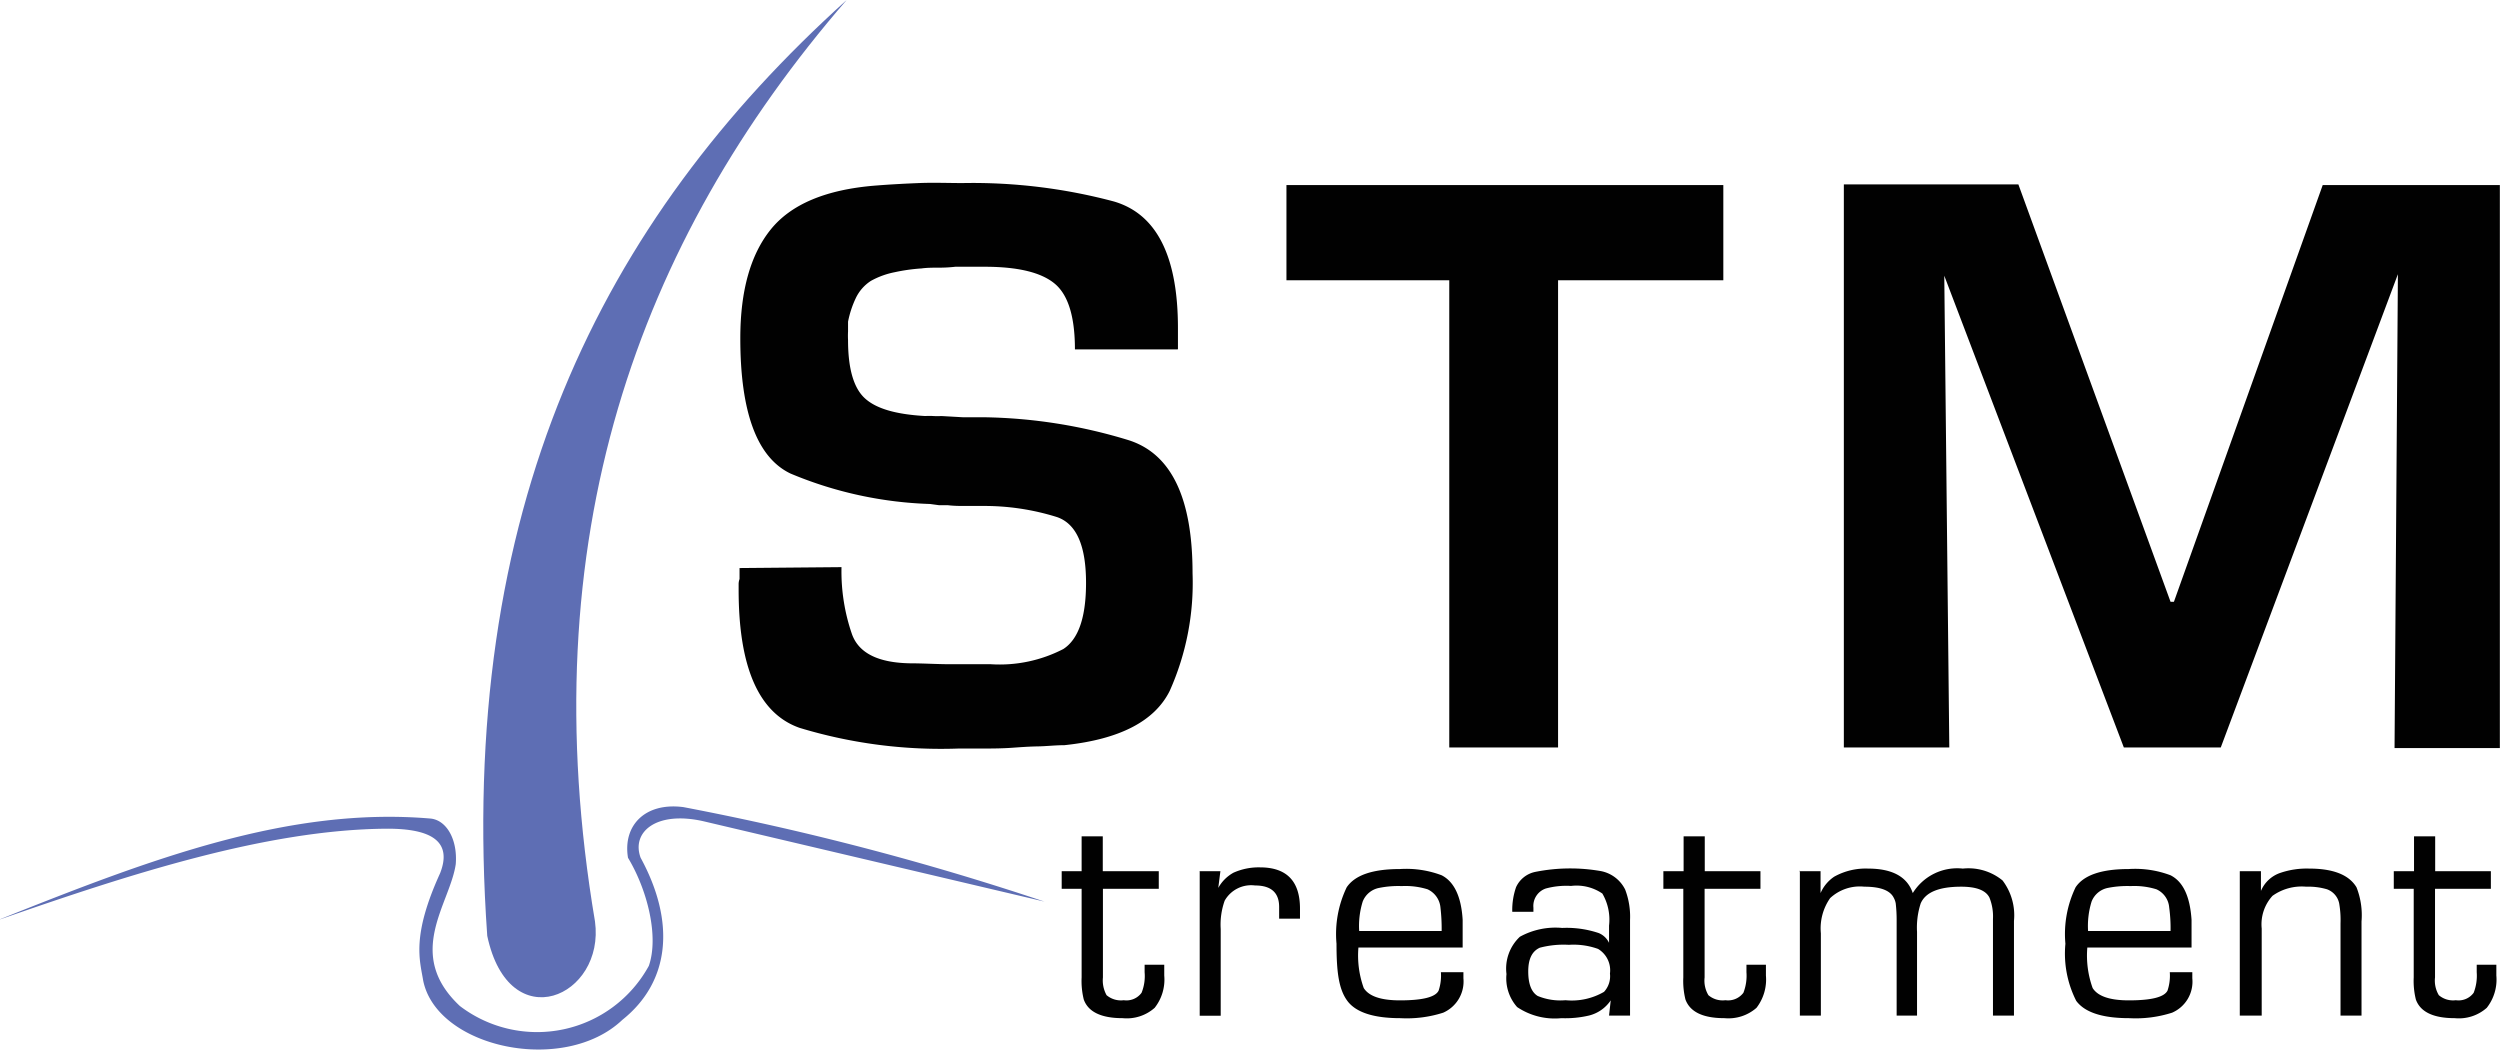 <svg id="Layer_1" data-name="Layer 1" xmlns="http://www.w3.org/2000/svg" viewBox="0 0 164.29 68.97"><defs><style>.cls-1{fill:#010101;}.cls-2{fill:#5e6eb4;fill-rule:evenodd;}</style></defs><path class="cls-1" d="M379.64,397.33v37h-6.92l.22-31.14L361.3,434.29h-6.37l-11.8-31,.33,31h-6.93v-37H348l10,27.43h.22L368,397.33Zm-61.89,6.26v30.7H310.6v-30.7H299.9v-6.26h28.71v6.26Zm-25,4.54H286c0-2.14-.44-3.58-1.33-4.32s-2.42-1.11-4.6-1.11h-1.93a9.25,9.25,0,0,1-1.08.06c-.39,0-.77,0-1.14.05a12,12,0,0,0-1.77.25,5.32,5.32,0,0,0-1.56.57,2.75,2.75,0,0,0-1,1.15,6.53,6.53,0,0,0-.5,1.53c0,.22,0,.44,0,.64a5.59,5.59,0,0,0,0,.57c0,1.85.36,3.12,1.08,3.8s2,1.08,4,1.19a4.28,4.28,0,0,1,.52,0,4.45,4.45,0,0,0,.53,0l1.41.08,1.36,0a34,34,0,0,1,9.58,1.52c2.78.91,4.16,3.81,4.16,8.73a17.39,17.39,0,0,1-1.5,7.73q-1.49,3-6.92,3.57c-.59,0-1.17.07-1.75.08s-1.13.05-1.69.09-1.17.05-1.74.05h-1.75A32,32,0,0,1,267.9,433q-4-1.41-4-9.06v-.36a1,1,0,0,1,.06-.36v-.72l6.7-.06a12.61,12.61,0,0,0,.7,4.44c.46,1.22,1.72,1.84,3.79,1.88.89,0,1.78.06,2.66.06h2.66a9.1,9.1,0,0,0,4.77-1c1-.65,1.49-2.1,1.49-4.35,0-2.44-.63-3.88-1.91-4.32a15.93,15.93,0,0,0-4.9-.73h-1.11c-.37,0-.76,0-1.16-.05l-.58,0-.59-.08a25.76,25.76,0,0,1-9.17-2q-3.3-1.58-3.3-8.89,0-4.67,2-7.15t6.82-2.88c1-.08,1.93-.13,2.91-.17s1.94,0,2.9,0a36,36,0,0,1,9.92,1.21q4.21,1.23,4.21,8.32v1.38Z" transform="translate(-215.36 -385.17)"/><path class="cls-2" d="M271,385.17c-16.18,14.58-25.6,33.46-23.62,61.5,1.44,6.79,7.76,4,7.08-.95-4.23-25.08,2.74-44.61,16.54-60.55Z" transform="translate(-215.36 -385.17)"/><path class="cls-2" d="M215.36,445.58c10-4,19-7.4,28.27-6.62,1.08.09,1.81,1.39,1.68,3-.38,2.62-3.38,5.9.27,9.32A8.37,8.37,0,0,0,258,448.64c.66-1.9-.07-4.94-1.37-7.1-.35-2.11,1.11-3.66,3.64-3.33A182.26,182.26,0,0,1,284,444.42l-22.41-5.28c-3.13-.71-4.75.73-4.13,2.4,2.32,4.26,1.92,8.16-1.2,10.65-3.83,3.64-12.19,1.85-13.09-2.58-.22-1.35-.78-2.9,1.11-7.05.83-2.11-.59-2.95-3.55-2.93-7.85.06-16.88,3-25.34,5.95Z" transform="translate(-215.36 -385.17)"/><path class="cls-1" d="M291.51,442.42v1.16h-3.67v5.82a2,2,0,0,0,.24,1.17,1.46,1.46,0,0,0,1.13.33,1.23,1.23,0,0,0,1.17-.49,2.94,2.94,0,0,0,.2-1.35v-.49h1.29c0,.32,0,.56,0,.71a3,3,0,0,1-.63,2.12,2.76,2.76,0,0,1-2.1.68c-1.41,0-2.27-.41-2.56-1.23a5.08,5.08,0,0,1-.14-1.45v-5.82h-1.31v-1.16h1.31v-2.29h1.39v2.29Z" transform="translate(-215.36 -385.17)"/><path class="cls-1" d="M294.18,442.42h1.38l-.14,1.1,0,0a2.55,2.55,0,0,1,1-1,4.06,4.06,0,0,1,1.74-.35c1.76,0,2.63.91,2.63,2.71,0,.13,0,.35,0,.66h-1.37v-.77c0-.94-.53-1.41-1.58-1.41a2,2,0,0,0-2,1,4.68,4.68,0,0,0-.26,1.86v5.7h-1.38v-9.52Z" transform="translate(-215.36 -385.17)"/><path class="cls-1" d="M310.1,449.06h1.43c0,.18,0,.32,0,.4a2.24,2.24,0,0,1-1.33,2.26,7.83,7.83,0,0,1-2.82.36c-1.75,0-2.92-.38-3.48-1.14s-.71-1.89-.71-3.75a7.08,7.08,0,0,1,.67-3.71c.54-.8,1.7-1.2,3.5-1.2a6.57,6.57,0,0,1,2.74.41c.82.42,1.29,1.4,1.38,2.93,0,.32,0,.93,0,1.82h-6.85a6.29,6.29,0,0,0,.35,2.66c.34.54,1.13.81,2.38.81,1.48,0,2.33-.21,2.54-.64a3.08,3.08,0,0,0,.15-1.21Zm0-2.71a12.24,12.24,0,0,0-.08-1.55,1.46,1.46,0,0,0-.85-1.19,4.91,4.91,0,0,0-1.69-.21,6.37,6.37,0,0,0-1.49.12,1.45,1.45,0,0,0-1.08.9,5.42,5.42,0,0,0-.23,1.93Z" transform="translate(-215.36 -385.17)"/><path class="cls-1" d="M316.13,445.09h-1.39a4.58,4.58,0,0,1,.25-1.62,1.78,1.78,0,0,1,1.25-1,11.68,11.68,0,0,1,4.35-.05,2.26,2.26,0,0,1,1.57,1.21,5,5,0,0,1,.32,2v6.28H321.1l.11-1h0a2.42,2.42,0,0,1-1.44,1,6.79,6.79,0,0,1-1.8.17,4.42,4.42,0,0,1-2.91-.73,2.84,2.84,0,0,1-.7-2.17,2.87,2.87,0,0,1,.88-2.45,4.85,4.85,0,0,1,2.78-.58,6.63,6.63,0,0,1,2.41.34,1.3,1.3,0,0,1,.67.64h0V446a3.4,3.4,0,0,0-.44-2.11,3,3,0,0,0-2.06-.5,5.18,5.18,0,0,0-1.66.17,1.21,1.21,0,0,0-.81,1.26v.3Zm2.33,2.17a6.13,6.13,0,0,0-1.91.19c-.51.23-.76.74-.76,1.56s.21,1.36.62,1.61a3.89,3.89,0,0,0,1.83.28,4.21,4.21,0,0,0,2.53-.55,1.51,1.51,0,0,0,.39-1.2,1.64,1.64,0,0,0-.78-1.62,4.74,4.74,0,0,0-1.92-.27Z" transform="translate(-215.36 -385.17)"/><path class="cls-1" d="M331.05,442.42v1.16h-3.67v5.82a1.87,1.87,0,0,0,.25,1.17,1.44,1.44,0,0,0,1.12.33,1.26,1.26,0,0,0,1.18-.49,3.09,3.09,0,0,0,.2-1.35v-.49h1.28c0,.32,0,.56,0,.71a3.05,3.05,0,0,1-.62,2.12,2.79,2.79,0,0,1-2.1.68c-1.42,0-2.27-.41-2.57-1.23a5.08,5.08,0,0,1-.14-1.45v-5.82h-1.31v-1.16H326v-2.29h1.39v2.29Z" transform="translate(-215.36 -385.17)"/><path class="cls-1" d="M333.59,442.42H335l0,1.44,0,0a2.48,2.48,0,0,1,.9-1.08,4.24,4.24,0,0,1,2.22-.53c1.6,0,2.58.54,2.94,1.61h0a3.43,3.43,0,0,1,3.29-1.61,3.54,3.54,0,0,1,2.61.78,3.79,3.79,0,0,1,.75,2.66v6.22h-1.38v-6.35a3.32,3.32,0,0,0-.23-1.4c-.24-.48-.85-.72-1.86-.72-1.45,0-2.34.36-2.66,1.1a5.15,5.15,0,0,0-.24,1.87v5.5H340v-6.22a9.64,9.64,0,0,0-.06-1.15,1.17,1.17,0,0,0-.13-.37c-.24-.49-.89-.73-1.93-.73a2.86,2.86,0,0,0-2.25.75,3.46,3.46,0,0,0-.61,2.31v5.41h-1.38v-9.52Z" transform="translate(-215.36 -385.17)"/><path class="cls-1" d="M358,449.06h1.43c0,.18,0,.32,0,.4a2.22,2.22,0,0,1-1.33,2.26,7.83,7.83,0,0,1-2.82.36q-2.64,0-3.48-1.14a6.86,6.86,0,0,1-.71-3.75,7.08,7.08,0,0,1,.67-3.71c.53-.8,1.7-1.2,3.49-1.2a6.59,6.59,0,0,1,2.75.41c.83.42,1.28,1.4,1.38,2.93,0,.32,0,.93,0,1.82h-6.85a6.29,6.29,0,0,0,.35,2.66c.34.54,1.13.81,2.38.81,1.48,0,2.32-.21,2.54-.64a3.08,3.08,0,0,0,.15-1.21Zm0-2.71a10,10,0,0,0-.09-1.55,1.43,1.43,0,0,0-.84-1.19,4.91,4.91,0,0,0-1.69-.21,6.52,6.52,0,0,0-1.5.12,1.45,1.45,0,0,0-1.07.9,5.42,5.42,0,0,0-.23,1.93Z" transform="translate(-215.36 -385.17)"/><path class="cls-1" d="M362.55,442.42h1.39l0,1.3,0,0a2.12,2.12,0,0,1,1.28-1.19,5.38,5.38,0,0,1,1.89-.28c1.58,0,2.62.41,3.11,1.23a5,5,0,0,1,.33,2.24v6.19h-1.38v-6.07a6.33,6.33,0,0,0-.09-1.31,1.25,1.25,0,0,0-.8-.92,4.36,4.36,0,0,0-1.37-.17,3.3,3.3,0,0,0-2.21.6,2.78,2.78,0,0,0-.71,2.15v5.72h-1.44v-9.52Z" transform="translate(-215.36 -385.17)"/><path class="cls-1" d="M379.05,442.42v1.16h-3.67v5.82a1.87,1.87,0,0,0,.25,1.17,1.44,1.44,0,0,0,1.12.33,1.23,1.23,0,0,0,1.17-.49,3.09,3.09,0,0,0,.2-1.35v-.49h1.29c0,.32,0,.56,0,.71a3,3,0,0,1-.63,2.12,2.76,2.76,0,0,1-2.1.68c-1.41,0-2.27-.41-2.56-1.23a5.08,5.08,0,0,1-.14-1.45v-5.82h-1.31v-1.16H374v-2.29h1.39v2.29Z" transform="translate(-215.36 -385.17)"/></svg>